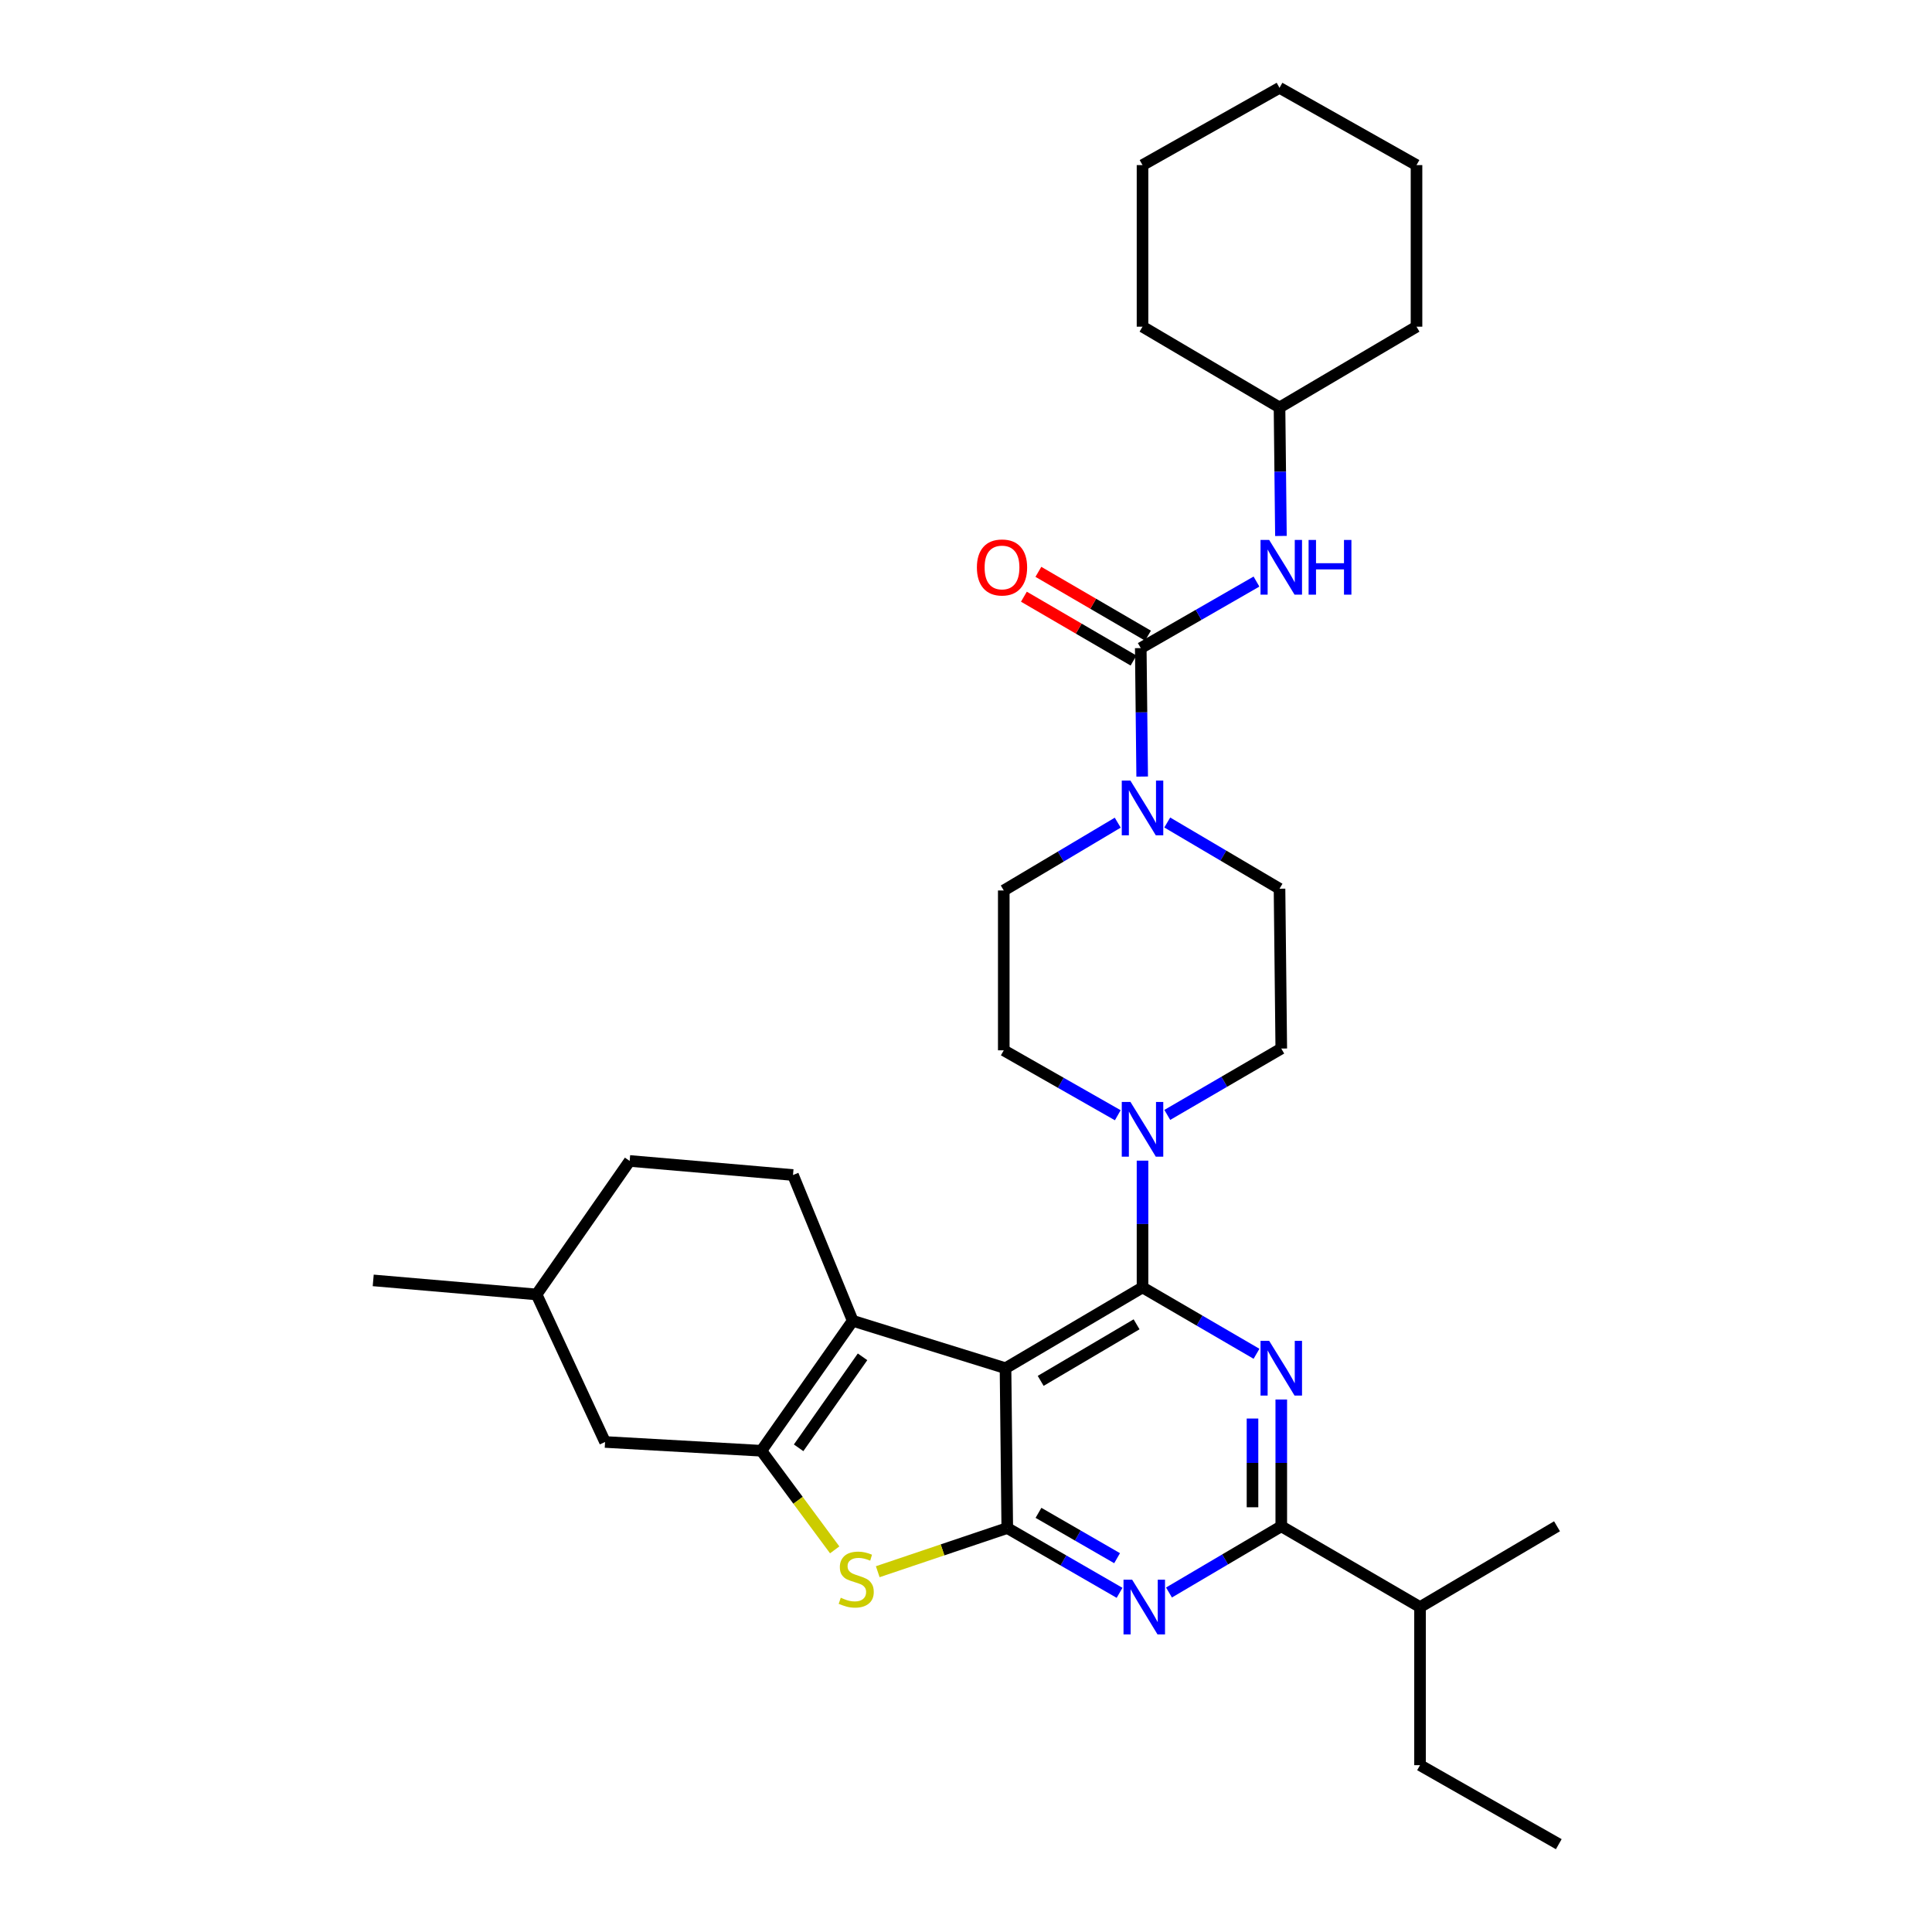 <?xml version='1.0' encoding='iso-8859-1'?>
<svg version='1.1' baseProfile='full'
              xmlns='http://www.w3.org/2000/svg'
                      xmlns:rdkit='http://www.rdkit.org/xml'
                      xmlns:xlink='http://www.w3.org/1999/xlink'
                  xml:space='preserve'
width='1000px' height='1000px' viewBox='0 0 1000 1000'>
<!-- END OF HEADER -->
<rect style='opacity:1.0;fill:#FFFFFF;stroke:none' width='1000' height='1000' x='0' y='0'> </rect>
<path class='bond-0' d='M 578.538,425.813 L 549.044,443.361' style='fill:none;fill-rule:evenodd;stroke:#0000FF;stroke-width:6px;stroke-linecap:butt;stroke-linejoin:miter;stroke-opacity:1' />
<path class='bond-0' d='M 549.044,443.361 L 519.549,460.91' style='fill:none;fill-rule:evenodd;stroke:#000000;stroke-width:6px;stroke-linecap:butt;stroke-linejoin:miter;stroke-opacity:1' />
<path class='bond-1' d='M 591.189,401.951 L 590.823,368.705' style='fill:none;fill-rule:evenodd;stroke:#0000FF;stroke-width:6px;stroke-linecap:butt;stroke-linejoin:miter;stroke-opacity:1' />
<path class='bond-1' d='M 590.823,368.705 L 590.457,335.458' style='fill:none;fill-rule:evenodd;stroke:#000000;stroke-width:6px;stroke-linecap:butt;stroke-linejoin:miter;stroke-opacity:1' />
<path class='bond-2' d='M 604.165,425.728 L 633.221,442.864' style='fill:none;fill-rule:evenodd;stroke:#0000FF;stroke-width:6px;stroke-linecap:butt;stroke-linejoin:miter;stroke-opacity:1' />
<path class='bond-2' d='M 633.221,442.864 L 662.276,460' style='fill:none;fill-rule:evenodd;stroke:#000000;stroke-width:6px;stroke-linecap:butt;stroke-linejoin:miter;stroke-opacity:1' />
<path class='bond-3' d='M 662.276,210.907 L 591.367,169.087' style='fill:none;fill-rule:evenodd;stroke:#000000;stroke-width:6px;stroke-linecap:butt;stroke-linejoin:miter;stroke-opacity:1' />
<path class='bond-4' d='M 662.276,210.907 L 733.184,169.087' style='fill:none;fill-rule:evenodd;stroke:#000000;stroke-width:6px;stroke-linecap:butt;stroke-linejoin:miter;stroke-opacity:1' />
<path class='bond-5' d='M 662.276,210.907 L 662.641,244.158' style='fill:none;fill-rule:evenodd;stroke:#000000;stroke-width:6px;stroke-linecap:butt;stroke-linejoin:miter;stroke-opacity:1' />
<path class='bond-5' d='M 662.641,244.158 L 663.007,277.409' style='fill:none;fill-rule:evenodd;stroke:#0000FF;stroke-width:6px;stroke-linecap:butt;stroke-linejoin:miter;stroke-opacity:1' />
<path class='bond-6' d='M 590.457,335.458 L 620.403,318.238' style='fill:none;fill-rule:evenodd;stroke:#000000;stroke-width:6px;stroke-linecap:butt;stroke-linejoin:miter;stroke-opacity:1' />
<path class='bond-6' d='M 620.403,318.238 L 650.348,301.019' style='fill:none;fill-rule:evenodd;stroke:#0000FF;stroke-width:6px;stroke-linecap:butt;stroke-linejoin:miter;stroke-opacity:1' />
<path class='bond-7' d='M 594.204,329.023 L 565.834,312.503' style='fill:none;fill-rule:evenodd;stroke:#000000;stroke-width:6px;stroke-linecap:butt;stroke-linejoin:miter;stroke-opacity:1' />
<path class='bond-7' d='M 565.834,312.503 L 537.464,295.983' style='fill:none;fill-rule:evenodd;stroke:#FF0000;stroke-width:6px;stroke-linecap:butt;stroke-linejoin:miter;stroke-opacity:1' />
<path class='bond-7' d='M 586.711,341.892 L 558.34,325.372' style='fill:none;fill-rule:evenodd;stroke:#000000;stroke-width:6px;stroke-linecap:butt;stroke-linejoin:miter;stroke-opacity:1' />
<path class='bond-7' d='M 558.34,325.372 L 529.97,308.852' style='fill:none;fill-rule:evenodd;stroke:#FF0000;stroke-width:6px;stroke-linecap:butt;stroke-linejoin:miter;stroke-opacity:1' />
<path class='bond-8' d='M 591.367,169.087 L 591.367,85.455' style='fill:none;fill-rule:evenodd;stroke:#000000;stroke-width:6px;stroke-linecap:butt;stroke-linejoin:miter;stroke-opacity:1' />
<path class='bond-9' d='M 733.184,169.087 L 733.184,85.455' style='fill:none;fill-rule:evenodd;stroke:#000000;stroke-width:6px;stroke-linecap:butt;stroke-linejoin:miter;stroke-opacity:1' />
<path class='bond-10' d='M 604.185,577.08 L 633.685,559.905' style='fill:none;fill-rule:evenodd;stroke:#0000FF;stroke-width:6px;stroke-linecap:butt;stroke-linejoin:miter;stroke-opacity:1' />
<path class='bond-10' d='M 633.685,559.905 L 663.186,542.73' style='fill:none;fill-rule:evenodd;stroke:#000000;stroke-width:6px;stroke-linecap:butt;stroke-linejoin:miter;stroke-opacity:1' />
<path class='bond-11' d='M 591.367,600.748 L 591.367,633.555' style='fill:none;fill-rule:evenodd;stroke:#0000FF;stroke-width:6px;stroke-linecap:butt;stroke-linejoin:miter;stroke-opacity:1' />
<path class='bond-11' d='M 591.367,633.555 L 591.367,666.362' style='fill:none;fill-rule:evenodd;stroke:#000000;stroke-width:6px;stroke-linecap:butt;stroke-linejoin:miter;stroke-opacity:1' />
<path class='bond-12' d='M 578.561,577.249 L 549.055,560.445' style='fill:none;fill-rule:evenodd;stroke:#0000FF;stroke-width:6px;stroke-linecap:butt;stroke-linejoin:miter;stroke-opacity:1' />
<path class='bond-12' d='M 549.055,560.445 L 519.549,543.64' style='fill:none;fill-rule:evenodd;stroke:#000000;stroke-width:6px;stroke-linecap:butt;stroke-linejoin:miter;stroke-opacity:1' />
<path class='bond-13' d='M 519.549,460.91 L 519.549,543.64' style='fill:none;fill-rule:evenodd;stroke:#000000;stroke-width:6px;stroke-linecap:butt;stroke-linejoin:miter;stroke-opacity:1' />
<path class='bond-14' d='M 579.483,824.446 L 550.422,807.68' style='fill:none;fill-rule:evenodd;stroke:#0000FF;stroke-width:6px;stroke-linecap:butt;stroke-linejoin:miter;stroke-opacity:1' />
<path class='bond-14' d='M 550.422,807.68 L 521.361,790.913' style='fill:none;fill-rule:evenodd;stroke:#000000;stroke-width:6px;stroke-linecap:butt;stroke-linejoin:miter;stroke-opacity:1' />
<path class='bond-14' d='M 578.206,806.517 L 557.864,794.781' style='fill:none;fill-rule:evenodd;stroke:#0000FF;stroke-width:6px;stroke-linecap:butt;stroke-linejoin:miter;stroke-opacity:1' />
<path class='bond-14' d='M 557.864,794.781 L 537.521,783.044' style='fill:none;fill-rule:evenodd;stroke:#000000;stroke-width:6px;stroke-linecap:butt;stroke-linejoin:miter;stroke-opacity:1' />
<path class='bond-15' d='M 605.067,824.276 L 634.127,807.14' style='fill:none;fill-rule:evenodd;stroke:#0000FF;stroke-width:6px;stroke-linecap:butt;stroke-linejoin:miter;stroke-opacity:1' />
<path class='bond-15' d='M 634.127,807.14 L 663.186,790.003' style='fill:none;fill-rule:evenodd;stroke:#000000;stroke-width:6px;stroke-linecap:butt;stroke-linejoin:miter;stroke-opacity:1' />
<path class='bond-16' d='M 663.186,790.003 L 735.004,831.823' style='fill:none;fill-rule:evenodd;stroke:#000000;stroke-width:6px;stroke-linecap:butt;stroke-linejoin:miter;stroke-opacity:1' />
<path class='bond-17' d='M 663.186,790.003 L 663.186,757.196' style='fill:none;fill-rule:evenodd;stroke:#000000;stroke-width:6px;stroke-linecap:butt;stroke-linejoin:miter;stroke-opacity:1' />
<path class='bond-17' d='M 663.186,757.196 L 663.186,724.388' style='fill:none;fill-rule:evenodd;stroke:#0000FF;stroke-width:6px;stroke-linecap:butt;stroke-linejoin:miter;stroke-opacity:1' />
<path class='bond-17' d='M 648.294,780.161 L 648.294,757.196' style='fill:none;fill-rule:evenodd;stroke:#000000;stroke-width:6px;stroke-linecap:butt;stroke-linejoin:miter;stroke-opacity:1' />
<path class='bond-17' d='M 648.294,757.196 L 648.294,734.23' style='fill:none;fill-rule:evenodd;stroke:#0000FF;stroke-width:6px;stroke-linecap:butt;stroke-linejoin:miter;stroke-opacity:1' />
<path class='bond-18' d='M 650.368,700.719 L 620.868,683.541' style='fill:none;fill-rule:evenodd;stroke:#0000FF;stroke-width:6px;stroke-linecap:butt;stroke-linejoin:miter;stroke-opacity:1' />
<path class='bond-18' d='M 620.868,683.541 L 591.367,666.362' style='fill:none;fill-rule:evenodd;stroke:#000000;stroke-width:6px;stroke-linecap:butt;stroke-linejoin:miter;stroke-opacity:1' />
<path class='bond-19' d='M 591.367,666.362 L 520.451,708.183' style='fill:none;fill-rule:evenodd;stroke:#000000;stroke-width:6px;stroke-linecap:butt;stroke-linejoin:miter;stroke-opacity:1' />
<path class='bond-19' d='M 588.294,685.463 L 538.653,714.737' style='fill:none;fill-rule:evenodd;stroke:#000000;stroke-width:6px;stroke-linecap:butt;stroke-linejoin:miter;stroke-opacity:1' />
<path class='bond-20' d='M 521.361,790.913 L 520.451,708.183' style='fill:none;fill-rule:evenodd;stroke:#000000;stroke-width:6px;stroke-linecap:butt;stroke-linejoin:miter;stroke-opacity:1' />
<path class='bond-21' d='M 521.361,790.913 L 487.842,802.214' style='fill:none;fill-rule:evenodd;stroke:#000000;stroke-width:6px;stroke-linecap:butt;stroke-linejoin:miter;stroke-opacity:1' />
<path class='bond-21' d='M 487.842,802.214 L 454.323,813.514' style='fill:none;fill-rule:evenodd;stroke:#CCCC00;stroke-width:6px;stroke-linecap:butt;stroke-linejoin:miter;stroke-opacity:1' />
<path class='bond-22' d='M 520.451,708.183 L 441.361,683.637' style='fill:none;fill-rule:evenodd;stroke:#000000;stroke-width:6px;stroke-linecap:butt;stroke-linejoin:miter;stroke-opacity:1' />
<path class='bond-23' d='M 441.361,683.637 L 410.453,608.187' style='fill:none;fill-rule:evenodd;stroke:#000000;stroke-width:6px;stroke-linecap:butt;stroke-linejoin:miter;stroke-opacity:1' />
<path class='bond-24' d='M 441.361,683.637 L 394.089,750.913' style='fill:none;fill-rule:evenodd;stroke:#000000;stroke-width:6px;stroke-linecap:butt;stroke-linejoin:miter;stroke-opacity:1' />
<path class='bond-24' d='M 446.454,702.289 L 413.364,749.383' style='fill:none;fill-rule:evenodd;stroke:#000000;stroke-width:6px;stroke-linecap:butt;stroke-linejoin:miter;stroke-opacity:1' />
<path class='bond-25' d='M 394.089,750.913 L 413.063,776.561' style='fill:none;fill-rule:evenodd;stroke:#000000;stroke-width:6px;stroke-linecap:butt;stroke-linejoin:miter;stroke-opacity:1' />
<path class='bond-25' d='M 413.063,776.561 L 432.037,802.208' style='fill:none;fill-rule:evenodd;stroke:#CCCC00;stroke-width:6px;stroke-linecap:butt;stroke-linejoin:miter;stroke-opacity:1' />
<path class='bond-26' d='M 394.089,750.913 L 313.178,746.363' style='fill:none;fill-rule:evenodd;stroke:#000000;stroke-width:6px;stroke-linecap:butt;stroke-linejoin:miter;stroke-opacity:1' />
<path class='bond-27' d='M 806.822,954.545 L 735.004,913.652' style='fill:none;fill-rule:evenodd;stroke:#000000;stroke-width:6px;stroke-linecap:butt;stroke-linejoin:miter;stroke-opacity:1' />
<path class='bond-28' d='M 735.004,913.652 L 735.004,831.823' style='fill:none;fill-rule:evenodd;stroke:#000000;stroke-width:6px;stroke-linecap:butt;stroke-linejoin:miter;stroke-opacity:1' />
<path class='bond-29' d='M 735.004,831.823 L 805.912,790.003' style='fill:none;fill-rule:evenodd;stroke:#000000;stroke-width:6px;stroke-linecap:butt;stroke-linejoin:miter;stroke-opacity:1' />
<path class='bond-30' d='M 325.91,600.906 L 277.728,670.003' style='fill:none;fill-rule:evenodd;stroke:#000000;stroke-width:6px;stroke-linecap:butt;stroke-linejoin:miter;stroke-opacity:1' />
<path class='bond-31' d='M 325.91,600.906 L 410.453,608.187' style='fill:none;fill-rule:evenodd;stroke:#000000;stroke-width:6px;stroke-linecap:butt;stroke-linejoin:miter;stroke-opacity:1' />
<path class='bond-32' d='M 277.728,670.003 L 313.178,746.363' style='fill:none;fill-rule:evenodd;stroke:#000000;stroke-width:6px;stroke-linecap:butt;stroke-linejoin:miter;stroke-opacity:1' />
<path class='bond-33' d='M 277.728,670.003 L 193.178,662.731' style='fill:none;fill-rule:evenodd;stroke:#000000;stroke-width:6px;stroke-linecap:butt;stroke-linejoin:miter;stroke-opacity:1' />
<path class='bond-34' d='M 663.186,542.73 L 662.276,460' style='fill:none;fill-rule:evenodd;stroke:#000000;stroke-width:6px;stroke-linecap:butt;stroke-linejoin:miter;stroke-opacity:1' />
<path class='bond-35' d='M 733.184,85.455 L 662.276,45.455' style='fill:none;fill-rule:evenodd;stroke:#000000;stroke-width:6px;stroke-linecap:butt;stroke-linejoin:miter;stroke-opacity:1' />
<path class='bond-36' d='M 591.367,85.455 L 662.276,45.455' style='fill:none;fill-rule:evenodd;stroke:#000000;stroke-width:6px;stroke-linecap:butt;stroke-linejoin:miter;stroke-opacity:1' />
<path  class='atom-0' d='M 585.107 404.02
L 594.387 419.02
Q 595.307 420.5, 596.787 423.18
Q 598.267 425.86, 598.347 426.02
L 598.347 404.02
L 602.107 404.02
L 602.107 432.34
L 598.227 432.34
L 588.267 415.94
Q 587.107 414.02, 585.867 411.82
Q 584.667 409.62, 584.307 408.94
L 584.307 432.34
L 580.627 432.34
L 580.627 404.02
L 585.107 404.02
' fill='#0000FF'/>
<path  class='atom-3' d='M 656.926 279.477
L 666.206 294.477
Q 667.126 295.957, 668.606 298.637
Q 670.086 301.317, 670.166 301.477
L 670.166 279.477
L 673.926 279.477
L 673.926 307.797
L 670.046 307.797
L 660.086 291.397
Q 658.926 289.477, 657.686 287.277
Q 656.486 285.077, 656.126 284.397
L 656.126 307.797
L 652.446 307.797
L 652.446 279.477
L 656.926 279.477
' fill='#0000FF'/>
<path  class='atom-3' d='M 677.326 279.477
L 681.166 279.477
L 681.166 291.517
L 695.646 291.517
L 695.646 279.477
L 699.486 279.477
L 699.486 307.797
L 695.646 307.797
L 695.646 294.717
L 681.166 294.717
L 681.166 307.797
L 677.326 307.797
L 677.326 279.477
' fill='#0000FF'/>
<path  class='atom-4' d='M 505.639 293.717
Q 505.639 286.917, 508.999 283.117
Q 512.359 279.317, 518.639 279.317
Q 524.919 279.317, 528.279 283.117
Q 531.639 286.917, 531.639 293.717
Q 531.639 300.597, 528.239 304.517
Q 524.839 308.397, 518.639 308.397
Q 512.399 308.397, 508.999 304.517
Q 505.639 300.637, 505.639 293.717
M 518.639 305.197
Q 522.959 305.197, 525.279 302.317
Q 527.639 299.397, 527.639 293.717
Q 527.639 288.157, 525.279 285.357
Q 522.959 282.517, 518.639 282.517
Q 514.319 282.517, 511.959 285.317
Q 509.639 288.117, 509.639 293.717
Q 509.639 299.437, 511.959 302.317
Q 514.319 305.197, 518.639 305.197
' fill='#FF0000'/>
<path  class='atom-7' d='M 585.107 570.382
L 594.387 585.382
Q 595.307 586.862, 596.787 589.542
Q 598.267 592.222, 598.347 592.382
L 598.347 570.382
L 602.107 570.382
L 602.107 598.702
L 598.227 598.702
L 588.267 582.302
Q 587.107 580.382, 585.867 578.182
Q 584.667 575.982, 584.307 575.302
L 584.307 598.702
L 580.627 598.702
L 580.627 570.382
L 585.107 570.382
' fill='#0000FF'/>
<path  class='atom-9' d='M 586.009 817.663
L 595.289 832.663
Q 596.209 834.143, 597.689 836.823
Q 599.169 839.503, 599.249 839.663
L 599.249 817.663
L 603.009 817.663
L 603.009 845.983
L 599.129 845.983
L 589.169 829.583
Q 588.009 827.663, 586.769 825.463
Q 585.569 823.263, 585.209 822.583
L 585.209 845.983
L 581.529 845.983
L 581.529 817.663
L 586.009 817.663
' fill='#0000FF'/>
<path  class='atom-11' d='M 656.926 694.023
L 666.206 709.023
Q 667.126 710.503, 668.606 713.183
Q 670.086 715.863, 670.166 716.023
L 670.166 694.023
L 673.926 694.023
L 673.926 722.343
L 670.046 722.343
L 660.086 705.943
Q 658.926 704.023, 657.686 701.823
Q 656.486 699.623, 656.126 698.943
L 656.126 722.343
L 652.446 722.343
L 652.446 694.023
L 656.926 694.023
' fill='#0000FF'/>
<path  class='atom-17' d='M 435.181 826.991
Q 435.501 827.111, 436.821 827.671
Q 438.141 828.231, 439.581 828.591
Q 441.061 828.911, 442.501 828.911
Q 445.181 828.911, 446.741 827.631
Q 448.301 826.311, 448.301 824.031
Q 448.301 822.471, 447.501 821.511
Q 446.741 820.551, 445.541 820.031
Q 444.341 819.511, 442.341 818.911
Q 439.821 818.151, 438.301 817.431
Q 436.821 816.711, 435.741 815.191
Q 434.701 813.671, 434.701 811.111
Q 434.701 807.551, 437.101 805.351
Q 439.541 803.151, 444.341 803.151
Q 447.621 803.151, 451.341 804.711
L 450.421 807.791
Q 447.021 806.391, 444.461 806.391
Q 441.701 806.391, 440.181 807.551
Q 438.661 808.671, 438.701 810.631
Q 438.701 812.151, 439.461 813.071
Q 440.261 813.991, 441.381 814.511
Q 442.541 815.031, 444.461 815.631
Q 447.021 816.431, 448.541 817.231
Q 450.061 818.031, 451.141 819.671
Q 452.261 821.271, 452.261 824.031
Q 452.261 827.951, 449.621 830.071
Q 447.021 832.151, 442.661 832.151
Q 440.141 832.151, 438.221 831.591
Q 436.341 831.071, 434.101 830.151
L 435.181 826.991
' fill='#CCCC00'/>
</svg>
